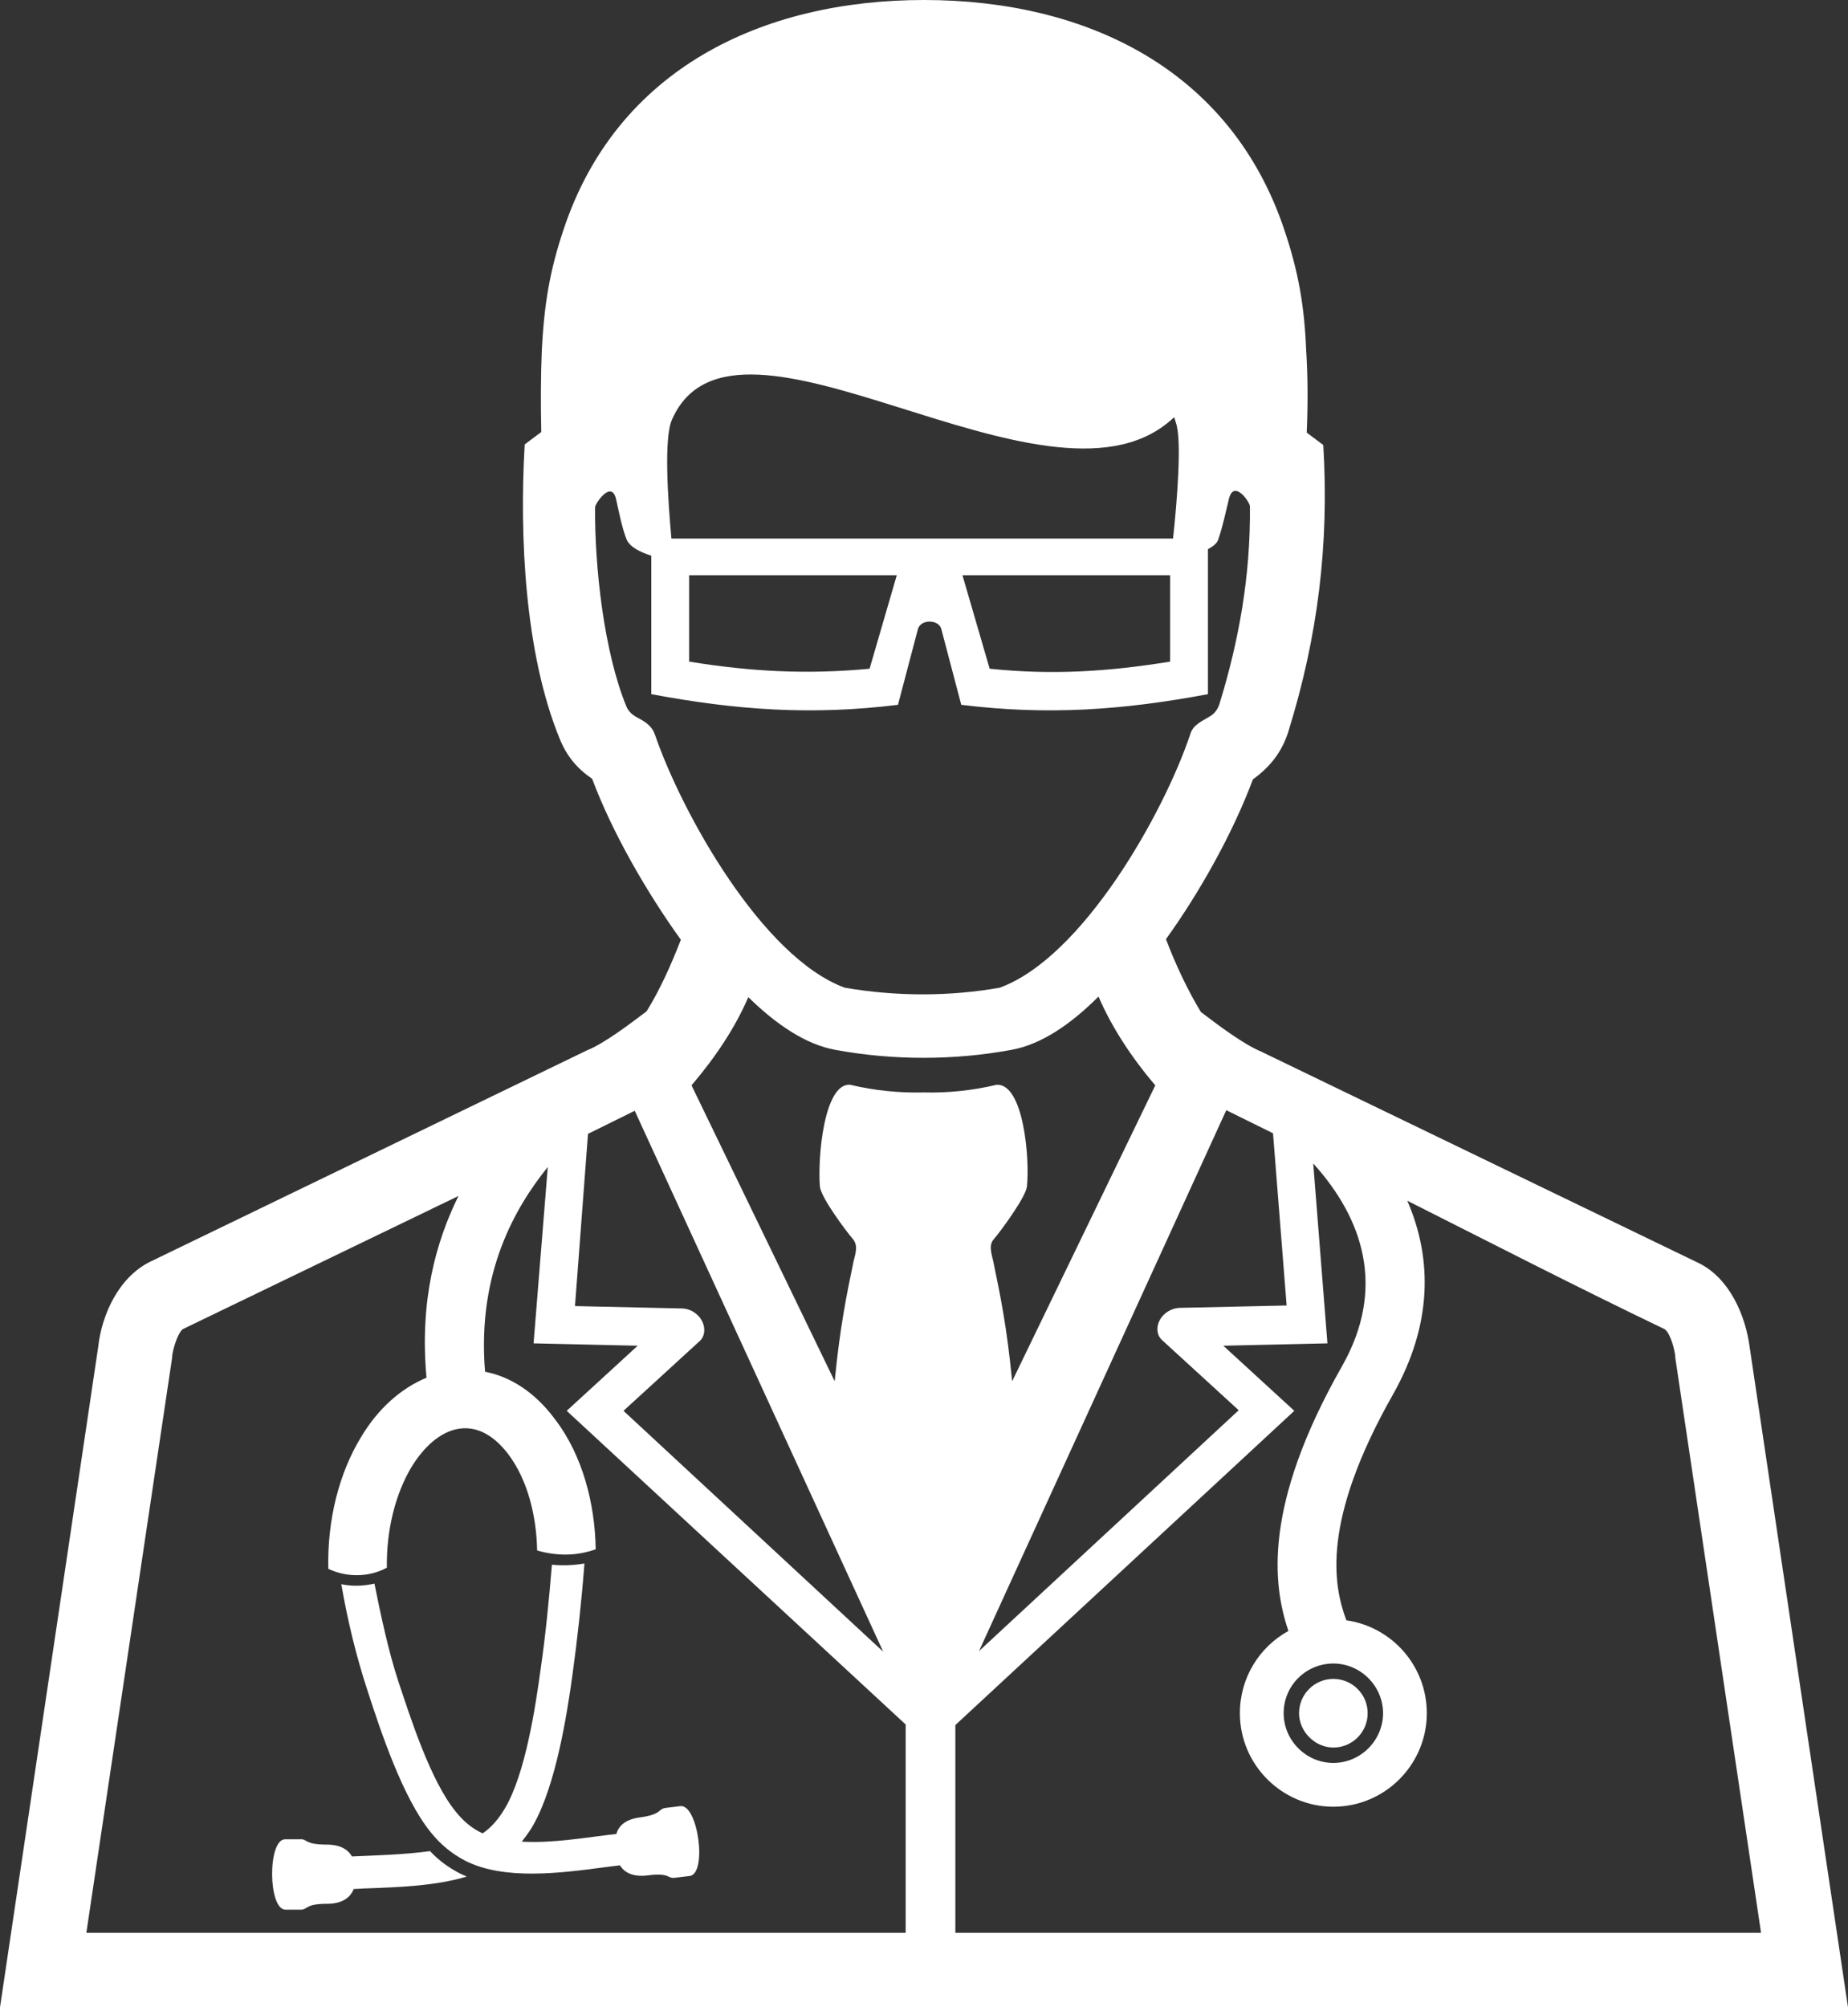 <?xml version="1.0" encoding="utf-8"?>
<!-- Generator: Adobe Illustrator 21.0.2, SVG Export Plug-In . SVG Version: 6.00 Build 0)  -->
<svg version="1.1" id="Layer_1" xmlns="http://www.w3.org/2000/svg" xmlns:xlink="http://www.w3.org/1999/xlink" x="0px" y="0px"
	 viewBox="0 0 312.4 339.2" style="enable-background:new 0 0 312.4 339.2;" xml:space="preserve">
<rect x="0" y="0" width="312.4" height="339.2" fill="#333333" stroke="none"/>
<style type="text/css">
	.st0{fill-rule:evenodd;clip-rule:evenodd;fill:#FFFFFF;}
	
		.st1{fill-rule:evenodd;clip-rule:evenodd;fill:none;stroke:#FFFFFF;stroke-width:3.322;stroke-linejoin:round;stroke-miterlimit:10;stroke-dasharray:9.967,6.644;}
</style>
<g>
	<path class="st0" d="M72.7,312.8c-4.4,0.6-8.8,0.7-13.2,0.9c-0.7-1.2-2-2-4.3-2c-3.8,0-3.2-1-4.5-0.9l-2.5,0c-3,0-2.9,12,0.1,11.9
		l2.5,0c1.3,0,0.7-1,4.5-1c2.5,0,3.9-1,4.5-2.5c0.7,0,1.5-0.1,2.2-0.1c5.3-0.2,11.6-0.4,16.9-2c-0.5-0.2-0.9-0.4-1.3-0.6
		C75.7,315.5,74.1,314.3,72.7,312.8z"/>
	<path class="st0" d="M295.8,227.8c-0.7-5.6-3.5-11.9-8.7-14.4l-73.9-35.7c-3.1-1.3-7.3-4.5-10.2-6.7c-2.3-3.8-4.3-8.1-5.9-12.3
		c5.7-7.9,11.3-17.9,14.7-27c2.9-2.1,4.9-4.6,6-8.1c5-16.1,6.9-31.6,5.9-48.4l-2.8-2.1c0.2-4.7,0.2-9.4-0.1-14
		c-0.3-7.4-1.3-13.2-3.7-20.3C208,11.7,183.6,0,156.2,0c-27.4,0-51.9,11.7-60.9,38.7c-2.4,7.1-3.3,12.8-3.7,20.3
		c-0.2,4.7-0.2,9.3-0.1,14l-2.8,2.1c-0.9,15.4,0,35.3,5.9,49.7c1.2,3,3,5.1,5.5,6.8c3.4,9.1,9.3,19.3,15,27.2
		c-1.6,4.1-3.5,8.4-5.8,12.1c-2.8,2.1-7.1,5.4-10.1,6.6l-73.8,35.7c-5.3,2.6-8.2,8.9-8.8,14.4L0,339.2h312.4L295.8,227.8z
		 M207.3,187.6l7.9,3.9l2.3,29.1l-18,0.4c-0.9,0-2,0.4-2.8,1.2c-1.3,1.3-1.4,3.3-0.2,4.3l12.9,11.8l-43.9,40.7L207.3,187.6z
		 M113.6,70.9c10.6-24.1,62.9,18.3,84.1,0.3l0.8-0.7l0.3,1c1,2.8,0.2,13.1-0.5,19.5l-84.8,0C112.9,84.4,112.2,74,113.6,70.9z
		 M197.8,97.2v14.6c-10.5,1.7-19.9,2.3-30.5,1.2l-4.6-15.8H197.8z M151.6,97.2L147,113c-10.6,1-20,0.5-30.5-1.2V97.2H151.6z
		 M110.7,124.1c-0.6-1.7-2-2.3-3.4-3.1c-0.6-0.4-1.1-0.9-1.4-1.6c-3.8-9.2-5.4-23.7-5.3-33.7c0-0.6,2.9-4.9,3.6-1.1
		c0.5,2.2,0.9,4.4,1.7,6.5c0.5,1.3,2.3,2.2,4.2,2.8l0,23.4c14.4,2.7,27.1,3.6,41.7,1.8l3.4-12.9c0.6-1.6,3.4-1.5,3.9,0l3.4,12.9
		c14.6,1.8,27.3,0.9,41.7-1.8V92.8c0.9-0.5,1.6-1,1.8-1.8c0.7-2.1,1.2-4.4,1.7-6.5c0.8-3.8,3.7,0.5,3.6,1.1
		c0.1,11.6-1.8,22.5-5.2,33.5c-0.3,0.8-0.8,1.5-1.5,1.9c-1.4,0.9-2.9,1.4-3.4,3.1c-4.5,13.4-18.2,37.7-32.2,42.8
		c-8.5,1.5-17.5,1.5-26.2,0C128.9,161.8,115.3,137.5,110.7,124.1z M99.4,191.6l7.9-3.9l42,91.4l-43.9-40.7l12.9-11.8
		c1.1-1,1-3-0.3-4.3c-0.8-0.8-1.8-1.2-2.8-1.2l-18-0.4L99.4,191.6z M153.1,326.6H14.6l14.5-97.2l0-0.2c0.1-1.1,0.9-3.9,1.8-4.6
		l46.6-22.5c-3.8,7.7-6.6,17.7-5.4,30.7c-4.3,1.8-8.2,5.2-11.1,10.1c-3.6,5.9-5.7,13.8-5.5,22.2c3.6,1.7,7.4,1.2,9.9-0.2
		c-0.1-6.5,1.5-12.5,4.1-16.9c4.3-7.1,10.9-9.5,16.4-2.3c3.4,4.5,4.8,10.7,4.9,16.3c3.5,1,6.8,0.9,9.9-0.2c-0.1-7.6-2.2-15.9-6.9-22
		c-3.4-4.6-7.6-7.2-11.8-8c-1.4-16.8,5.2-27.9,10.6-34.6L90.2,227l17.6,0.4l-12,11l57.3,53V326.6z M143.7,183.3
		c-4.4-0.3-5.5,12.3-5.1,17.2c0.2,1.9,4.4,7.5,5.6,8.9c0.9,1.1,0.4,2.5,0.1,3.7c-1.2,5.8-2.3,11.1-3.2,20.3l-24.2-50
		c4.1-4.8,7.4-9.8,9.6-14.9c4.7,4.6,9.7,8,14.7,8.9c9.7,1.8,20.1,1.8,29.8,0c5-0.9,10-4.3,14.7-9c2.2,5.1,5.5,10.2,9.6,15l-24.2,50
		c-0.9-9.3-2-14.5-3.2-20.3c-0.3-1.3-0.8-2.7,0.1-3.7c1.2-1.4,5.4-7.1,5.6-8.9c0.5-4.9-0.6-17.4-5.1-17.2c-4.2,1-8.3,1.4-12.4,1.3
		C152.1,184.7,147.9,184.3,143.7,183.3z M161.5,291.5l57.3-53.1l-12-11l17.6-0.4l-2.4-30.4c8.5,9.4,12.3,21.1,4.9,34.2
		c-13.5,23.7-11.7,37.1-9.1,44.8c-4.9,2.7-8.2,7.9-8.2,13.9c0,8.7,7.1,15.8,15.8,15.8c8.7,0,15.8-7.1,15.8-15.8
		c0-8-5.9-14.6-13.6-15.7c-2.2-5.9-4.3-16.7,7.9-38.2c6.6-11.7,6.7-22.8,2.4-32.7c14.5,7.3,28.9,14.7,43.5,21.7
		c1,0.7,1.7,3.5,1.8,4.6l0,0.2l14.5,97.2H161.5V291.5z M225.4,281.1c4.6,0,8.4,3.8,8.4,8.4c0,4.6-3.8,8.4-8.4,8.4
		c-4.6,0-8.4-3.8-8.4-8.4C217,284.8,220.8,281.1,225.4,281.1z"/>
	<path class="st0" d="M90.2,308.3c3.7-6.6,5.6-18.1,6.6-25.5c0.8-5.8,1.5-12.1,2-18.6c-1.8,0.3-3.7,0.4-5.5,0.2
		c-0.5,6.1-1.1,12.1-1.9,17.6c-0.9,6.6-2.6,17.7-6,23.5c-1,1.7-2.2,3.2-3.8,4.3c-1.8-0.8-3.3-2.1-4.5-3.6
		c-4.3-5.2-7.7-15.9-9.8-22.2c-1.6-4.9-2.9-10.9-4-16.4c-1.8,0.4-3.7,0.5-5.6,0.1c1.1,6.4,2.6,12.4,4.4,17.9c2.3,7.1,6,18.2,10.7,24
		c1.6,2,3.5,3.6,5.8,4.8c6.6,3.4,16.3,2.1,23.8,1.1c0.8-0.1,1.6-0.2,2.4-0.3c0.8,1.3,2.3,2,4.7,1.7c3.8-0.5,3.3,0.6,4.6,0.4l2.5-0.3
		c3-0.4,1.4-12.2-1.6-11.8l-2.5,0.3c-1.3,0.2-0.6,1.1-4.3,1.6c-2.3,0.3-3.6,1.3-4,2.8c-5.3,0.6-10.7,1.6-16,1.3
		C88.9,310.3,89.6,309.4,90.2,308.3z"/>
	<path class="st0" d="M225.4,295.3c3.2,0,5.8-2.6,5.8-5.8c0-3.2-2.6-5.8-5.8-5.8c-3.2,0-5.8,2.6-5.8,5.8
		C219.6,292.6,222.3,295.3,225.4,295.3z"/>
</g>
</svg>
